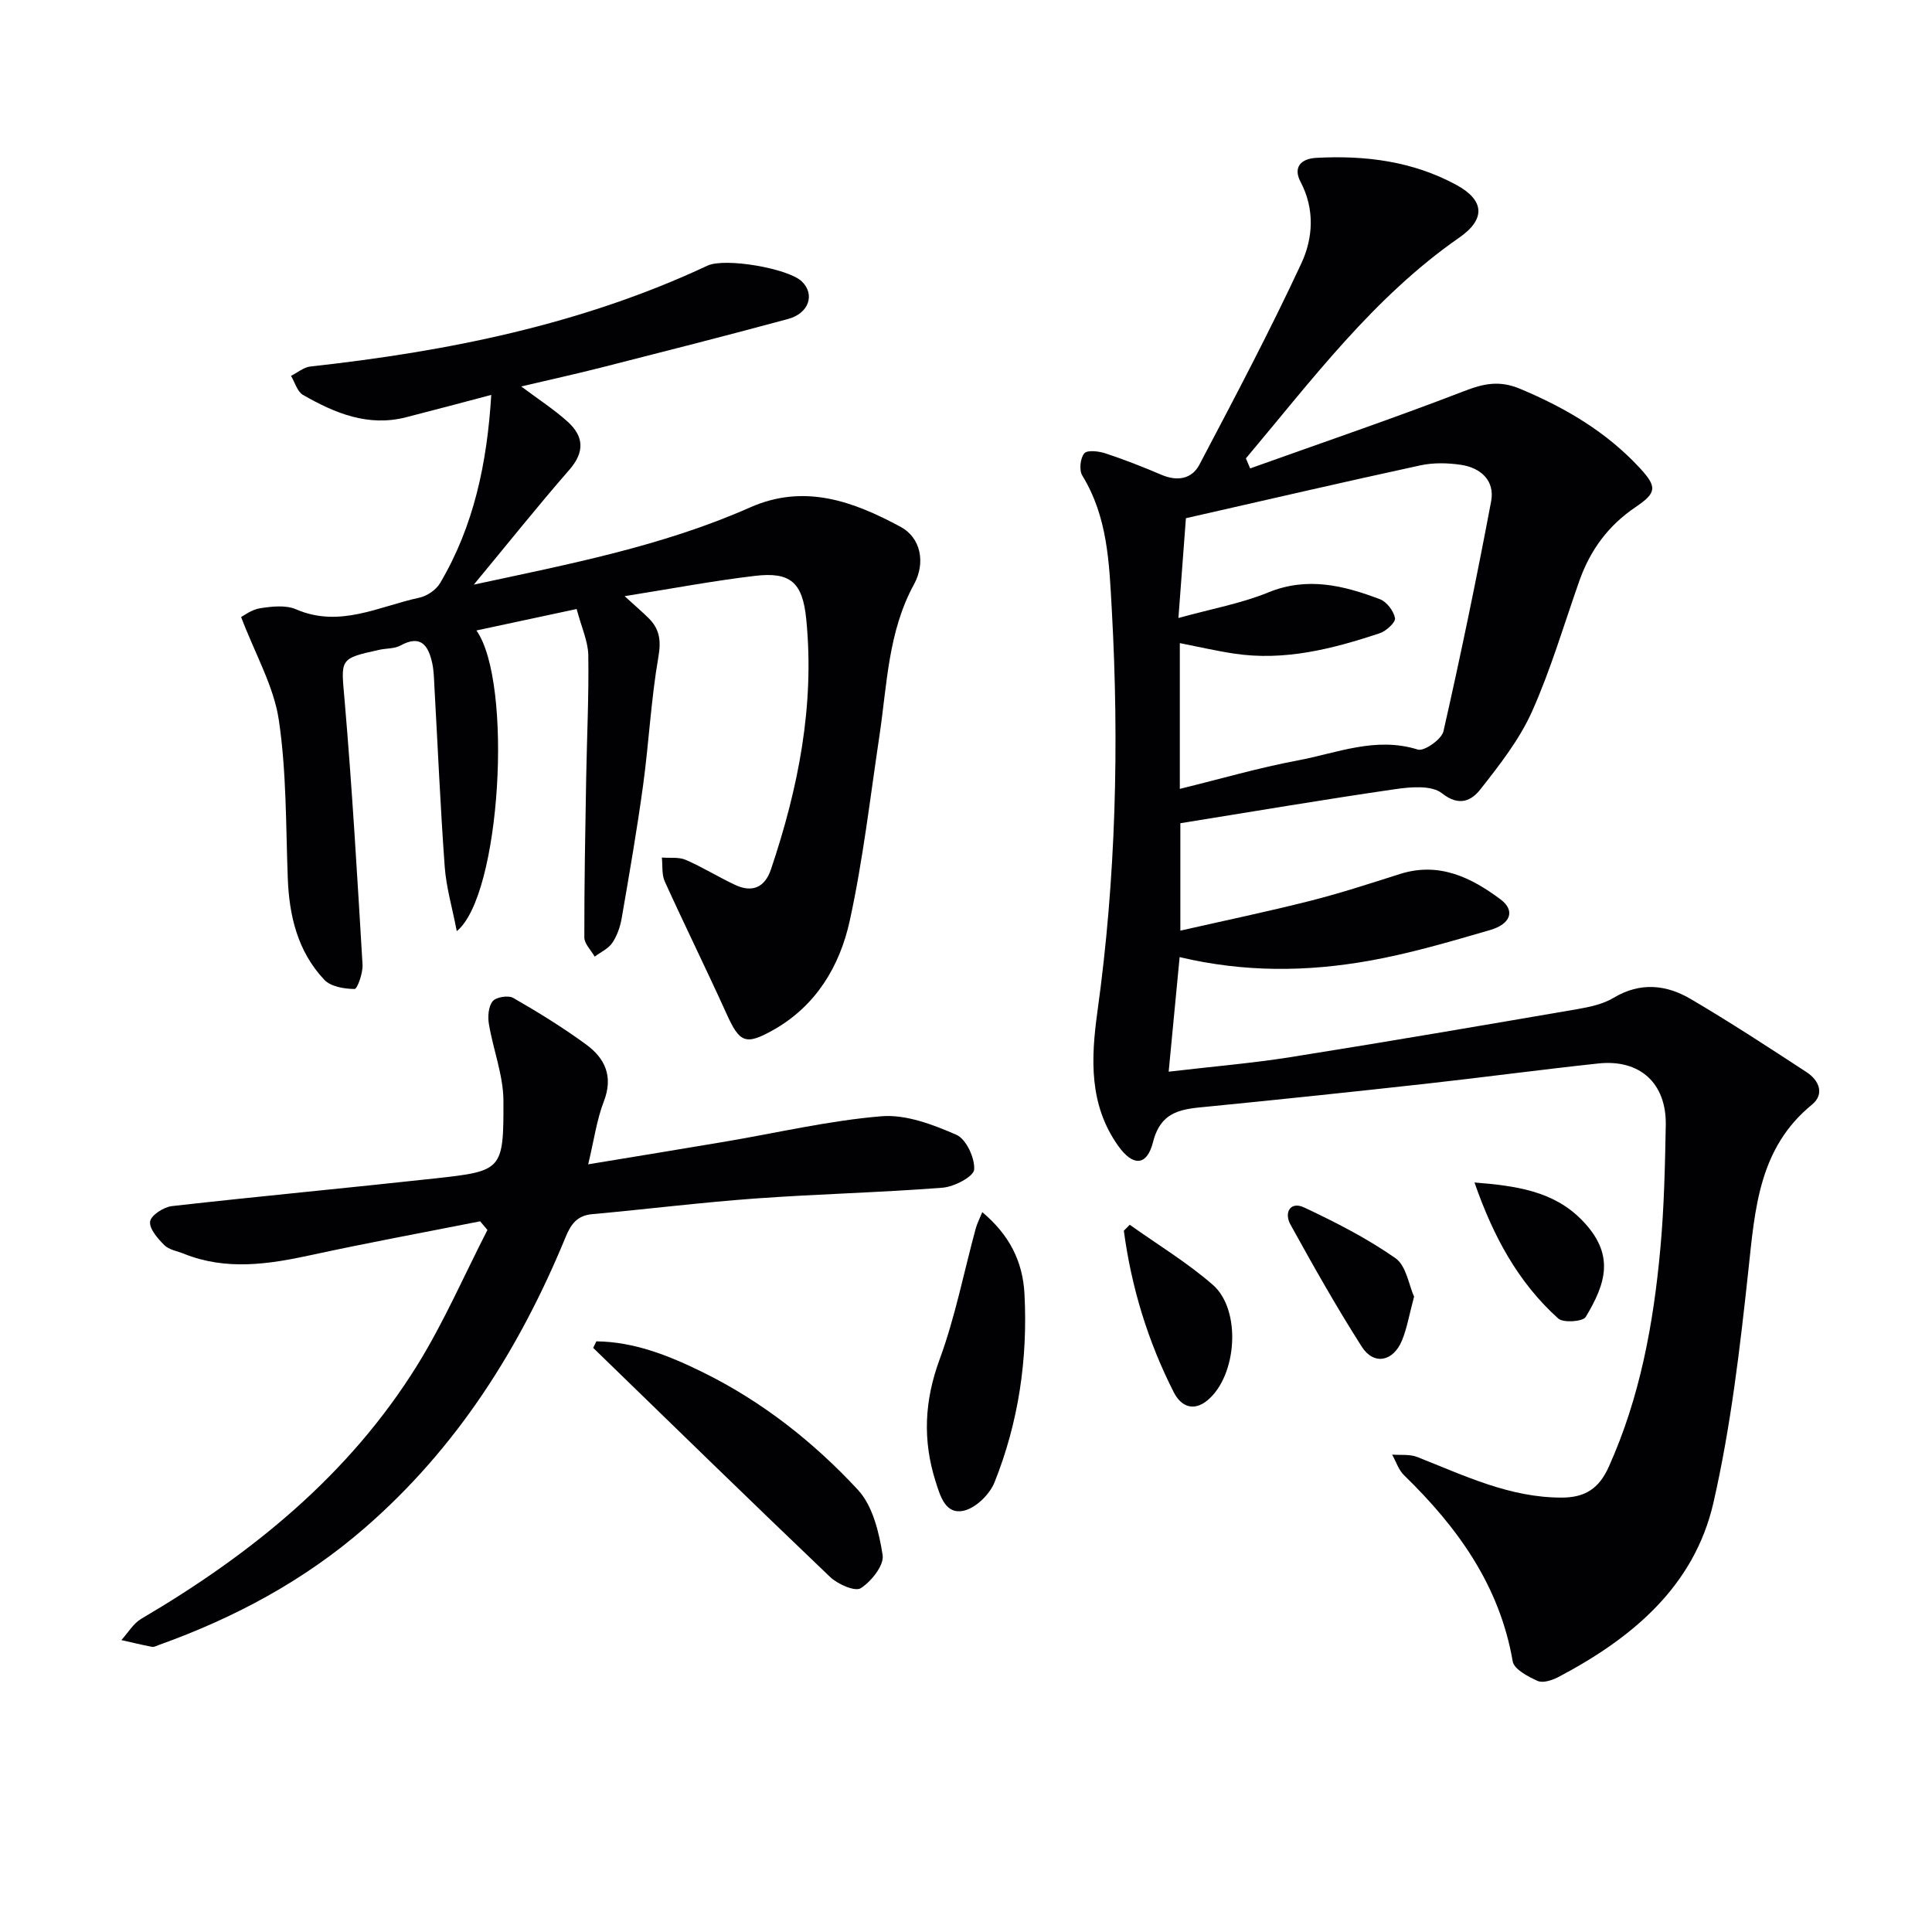 <svg enable-background="new 0 0 400 400" viewBox="0 0 400 400" xmlns="http://www.w3.org/2000/svg"><g fill="#010104"><path d="m258.83 96.98c14.75-5.28 29.59-10.33 44.21-15.97 4.13-1.6 7.38-2.32 11.73-.49 9.35 3.92 17.83 8.91 24.73 16.37 3.65 3.95 3.5 5.15-.93 8.14-5.59 3.77-9.34 8.89-11.57 15.2-3.2 9.07-5.91 18.37-9.83 27.12-2.6 5.79-6.68 11-10.65 16.05-1.83 2.33-4.36 3.7-7.99.83-2.13-1.68-6.43-1.31-9.61-.85-14.77 2.14-29.49 4.64-44.54 7.06v22.24c9.06-2.06 18.04-3.93 26.92-6.18 6.25-1.58 12.4-3.6 18.55-5.55 8.06-2.55 14.71.69 20.84 5.27 3.03 2.27 2.16 5.08-2.2 6.34-8.27 2.4-16.58 4.86-25.04 6.36-12.83 2.28-25.78 2.43-39.22-.76-.75 7.81-1.48 15.43-2.27 23.72 9.1-1.07 17.17-1.74 25.15-3 19.83-3.15 39.62-6.54 59.41-9.94 2.59-.45 5.36-1.03 7.57-2.36 5.52-3.31 10.91-2.72 16 .28 8.14 4.79 16.05 9.96 23.96 15.13 2.57 1.68 3.76 4.53 1.1 6.71-10.98 8.98-11.79 21.49-13.16 34.23-1.74 16.14-3.63 32.39-7.24 48.18-3.98 17.37-16.89 28.1-32.12 36.11-1.26.66-3.17 1.29-4.27.8-1.99-.89-4.89-2.41-5.17-4.05-2.71-15.73-11.42-27.77-22.5-38.54-1.13-1.1-1.66-2.83-2.46-4.27 1.75.14 3.65-.12 5.21.5 9.72 3.83 19.16 8.45 29.99 8.4 4.76-.02 7.63-1.9 9.62-6.31 6.52-14.46 9.3-29.77 10.72-45.38.77-8.43.95-16.93 1.11-25.41.16-8.68-5.34-13.7-13.96-12.78-11.89 1.27-23.75 2.87-35.63 4.19-15.02 1.66-30.05 3.25-45.1 4.73-5.16.51-9.78.65-11.47 7.36-1.27 5.02-4.19 5.05-7.23.75-6.04-8.52-5.63-18.02-4.28-27.77 3.83-27.6 4.52-55.3 2.98-83.13-.54-9.73-.83-19.22-6.11-27.85-.69-1.12-.43-3.6.41-4.6.61-.74 3.01-.45 4.4.01 3.94 1.3 7.81 2.82 11.62 4.45 3.25 1.38 6.25.85 7.8-2.09 7.26-13.79 14.55-27.58 21.12-41.7 2.41-5.18 2.84-11.19-.17-16.89-1.56-2.96.02-4.79 3.28-4.96 10.12-.54 19.91.68 28.98 5.6 5.84 3.17 6.11 7.08.61 10.91-17.77 12.35-30.5 29.47-44.18 45.71.29.68.59 1.38.88 2.08zm-14.85 30.97c6.94-1.92 13.01-3.01 18.59-5.29 8.12-3.32 15.62-1.44 23.13 1.4 1.4.53 2.85 2.43 3.12 3.92.16.85-1.82 2.68-3.15 3.12-9.8 3.26-19.76 5.81-30.23 4.21-3.7-.56-7.36-1.41-11.17-2.16v30.18c8.32-2.04 16.27-4.36 24.37-5.88 8.17-1.53 16.18-5 24.91-2.26 1.31.41 4.92-2.12 5.3-3.78 3.59-15.8 6.87-31.68 9.87-47.6.81-4.27-2.1-6.95-6.22-7.57-2.76-.41-5.73-.48-8.44.11-16.01 3.47-31.97 7.18-48.53 10.94-.44 5.85-.93 12.41-1.55 20.66z"/><path d="m94.57 192.78c-.96-4.96-2.18-9.08-2.49-13.26-.91-12.43-1.44-24.9-2.14-37.35-.09-1.65-.11-3.34-.47-4.95-.8-3.57-2.34-5.89-6.56-3.57-1.24.68-2.9.56-4.35.88-8.43 1.85-7.96 1.85-7.21 10.5 1.56 18.2 2.62 36.45 3.71 54.69.1 1.73-1.08 5.05-1.65 5.04-2.13-.02-4.91-.48-6.26-1.9-5.5-5.83-7.28-13.19-7.57-21.07-.41-10.94-.25-21.99-1.86-32.76-1.04-6.95-4.84-13.5-7.8-21.28.48-.24 2.14-1.54 3.95-1.82 2.43-.38 5.29-.7 7.42.22 9.06 3.92 17.16-.62 25.55-2.41 1.59-.34 3.46-1.63 4.28-3.02 6.99-11.83 9.73-24.84 10.59-38.96-6.22 1.64-11.94 3.18-17.68 4.64-7.85 2-14.73-.87-21.3-4.64-1.19-.68-1.67-2.6-2.48-3.94 1.34-.67 2.63-1.79 4.02-1.94 28.38-3.12 56.13-8.67 82.21-20.88 3.64-1.7 16.72.58 19.51 3.25s1.53 6.62-2.85 7.8c-12.82 3.47-25.69 6.74-38.56 10.02-5.38 1.37-10.81 2.56-16.67 3.94 3.61 2.7 6.82 4.77 9.62 7.3 3.34 3.02 3.58 6.25.35 9.95-6.63 7.61-12.93 15.51-19.78 23.78 19.69-4.24 39.05-7.95 57.19-15.98 11.29-5 21.41-1.24 31.16 4.01 4.2 2.26 5.23 7.44 2.78 11.92-5.37 9.82-5.56 20.71-7.15 31.33-1.92 12.79-3.39 25.7-6.15 38.31-2.06 9.4-6.98 17.64-15.85 22.63-5.75 3.23-6.96 2.6-9.65-3.35-4.16-9.19-8.63-18.24-12.8-27.42-.65-1.44-.42-3.28-.6-4.94 1.66.13 3.5-.15 4.95.48 3.49 1.51 6.75 3.55 10.2 5.17 3.55 1.67 6.17.56 7.44-3.21 5.67-16.82 9.08-34 7.3-51.84-.76-7.63-3.31-9.79-10.64-8.92-8.68 1.03-17.3 2.66-26.96 4.2 2.15 1.96 3.57 3.18 4.91 4.49 2.31 2.26 2.68 4.63 2.09 8.05-1.53 8.8-1.97 17.79-3.18 26.66-1.26 9.2-2.85 18.35-4.43 27.5-.31 1.77-.95 3.62-1.95 5.09-.82 1.21-2.4 1.91-3.64 2.84-.75-1.33-2.14-2.66-2.14-3.99-.02-10.98.19-21.96.38-32.94.15-8.49.57-16.97.44-25.46-.04-2.87-1.39-5.73-2.41-9.58-7.04 1.51-13.69 2.93-20.75 4.44 7.61 10.78 5.05 54.91-4.07 62.25z"/><path d="m99.41 252.86c-11.64 2.3-23.32 4.45-34.91 6.97-8.88 1.93-17.64 3.27-26.42-.25-1.39-.56-3.09-.82-4.06-1.79-1.36-1.36-3.15-3.4-2.94-4.9.18-1.29 2.82-2.99 4.52-3.18 18.14-2.05 36.32-3.74 54.46-5.73 13.91-1.53 14.22-1.67 14.17-16.06-.02-5.3-2.12-10.58-3.01-15.91-.26-1.54-.1-3.64.79-4.72.71-.87 3.22-1.27 4.25-.68 5.17 2.97 10.28 6.12 15.09 9.64 3.89 2.84 5.67 6.59 3.68 11.75-1.48 3.81-2.03 7.98-3.25 13.06 9.87-1.63 19.09-3.13 28.31-4.69 10.79-1.82 21.52-4.36 32.38-5.26 5.08-.42 10.67 1.71 15.53 3.83 2.03.88 3.86 4.82 3.69 7.21-.11 1.45-4.14 3.57-6.54 3.75-12.92 1.01-25.89 1.3-38.82 2.24-11.26.82-22.48 2.22-33.73 3.24-3.11.28-4.4 2.07-5.49 4.73-9.49 23.06-22.53 43.68-41.54 60.19-12.61 10.96-27.03 18.67-42.67 24.27-.47.17-.99.47-1.43.39-2.13-.41-4.23-.92-6.34-1.4 1.36-1.49 2.45-3.42 4.11-4.4 22.82-13.41 43.02-29.75 57.13-52.48 5.53-8.92 9.74-18.66 14.55-28.03-.5-.59-1.01-1.19-1.51-1.79z"/><path d="m123.47 277.71c7.92.09 15.13 3 22.08 6.42 12.22 6.02 22.88 14.41 32.06 24.31 3.08 3.32 4.4 8.82 5.13 13.53.33 2.1-2.34 5.45-4.53 6.85-1.19.76-4.78-.83-6.35-2.33-16.46-15.7-32.73-31.59-49.05-47.43z"/><path d="m203.37 250.96c5.53 4.66 8.38 10.06 8.74 16.97.69 13.45-1.22 26.5-6.2 38.96-.99 2.48-3.84 5.29-6.32 5.87-3.81.89-4.89-2.9-5.88-6.02-2.71-8.54-2.33-16.71.82-25.27 3.23-8.78 5.03-18.09 7.49-27.15.29-1.03.8-2.01 1.35-3.36z"/><path d="m233.9 253.57c5.76 4.11 11.87 7.8 17.18 12.42 5.99 5.21 5.05 18.8-1.05 23.9-3.02 2.52-5.59 1.16-7-1.61-5.37-10.55-8.79-21.75-10.35-33.47.41-.41.81-.83 1.22-1.24z"/><path d="m305.28 244.82c8.6.69 16.27 1.77 22.1 7.65 7.14 7.19 5.09 13.24.93 20.19-.58.97-4.65 1.27-5.7.32-8.28-7.46-13.44-16.95-17.33-28.16z"/><path d="m292.77 268.46c-1.01 3.74-1.46 6.54-2.51 9.08-1.82 4.39-5.83 5.17-8.32 1.28-5.25-8.23-10.05-16.75-14.77-25.3-1.35-2.44-.05-4.89 2.85-3.52 6.52 3.06 13.01 6.38 18.89 10.49 2.25 1.57 2.78 5.59 3.86 7.97z"/></g></svg>